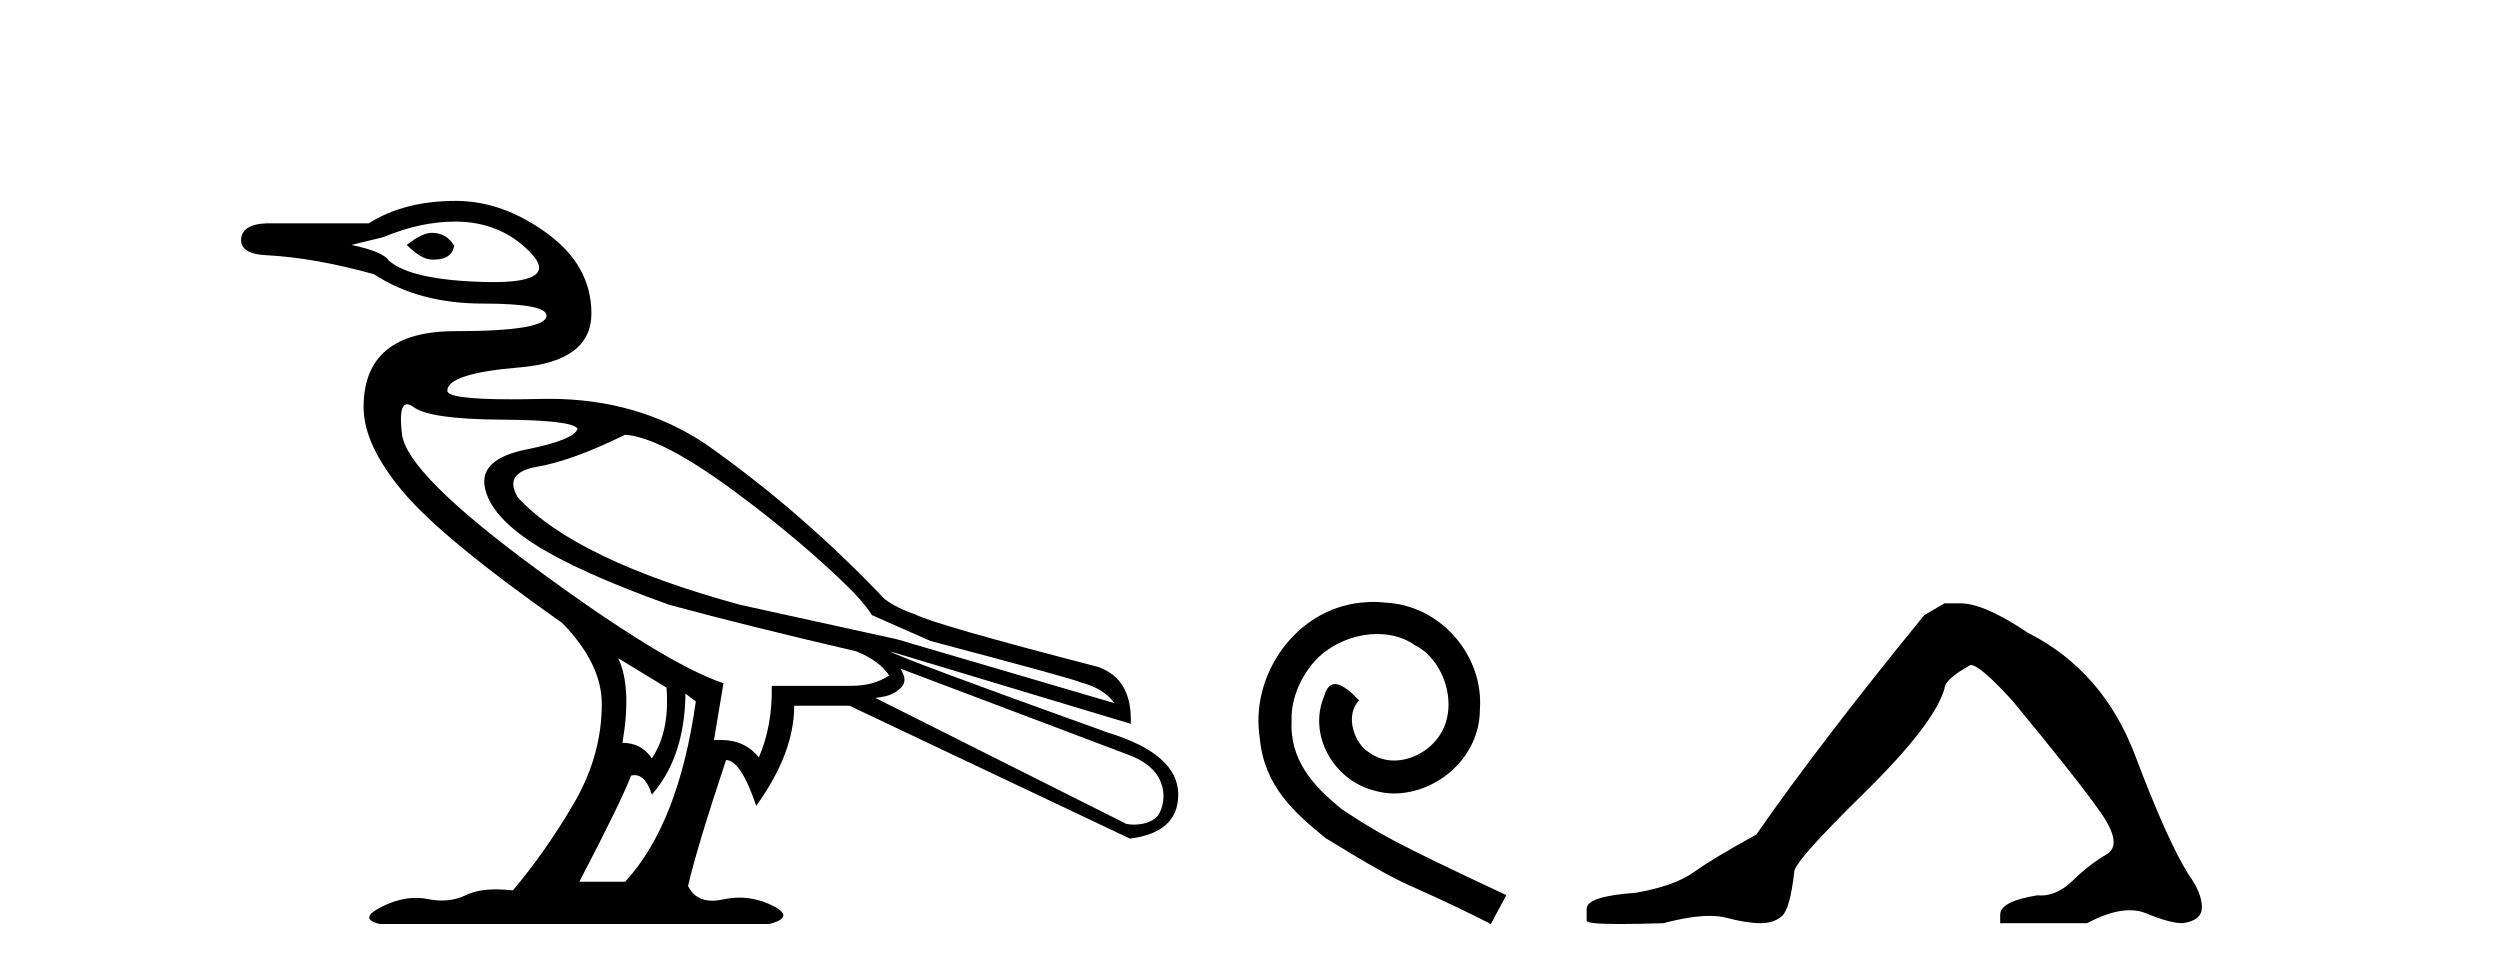 <?xml version='1.0' encoding='UTF-8' standalone='yes'?><svg xmlns='http://www.w3.org/2000/svg' xmlns:xlink='http://www.w3.org/1999/xlink' width='105.0' height='41.0' ><path d='M 18.134 9.778 C 17.869 9.778 17.518 9.947 17.083 10.286 C 17.494 10.696 17.844 10.901 18.134 10.901 C 18.165 10.903 18.195 10.903 18.225 10.903 C 18.724 10.903 19.008 10.709 19.077 10.321 C 18.859 9.959 18.545 9.778 18.134 9.778 ZM 19.113 9.307 C 20.393 9.307 21.451 9.742 22.284 10.611 C 23.074 11.435 22.551 11.848 20.717 11.848 C 20.615 11.848 20.509 11.846 20.399 11.844 C 18.309 11.795 16.95 11.494 16.322 10.938 C 16.177 10.696 15.657 10.479 14.763 10.286 L 16.104 9.959 C 17.143 9.524 18.146 9.307 19.113 9.307 ZM 26.253 18.259 C 27.268 18.332 28.79 19.117 30.82 20.615 C 32.849 22.113 34.392 23.459 35.532 24.565 C 36.355 25.364 36.619 25.834 36.619 25.834 L 39.083 26.922 C 43.191 28.009 45.293 28.589 45.39 28.661 C 46.042 28.83 46.513 29.12 46.803 29.531 L 37.67 26.849 L 31.074 25.399 C 26.483 24.143 23.378 22.645 21.759 20.905 C 21.324 20.204 21.596 19.769 22.574 19.6 C 23.553 19.431 24.779 18.984 26.253 18.259 ZM 17.098 16.98 C 17.098 16.98 17.099 16.98 17.099 16.98 C 17.174 16.98 17.266 17.02 17.373 17.099 C 17.832 17.438 19.059 17.613 21.052 17.625 C 23.046 17.637 24.114 17.764 24.259 18.005 C 24.163 18.319 23.45 18.609 22.121 18.875 C 20.792 19.141 20.206 19.672 20.363 20.47 C 20.52 21.267 21.209 22.059 22.429 22.844 C 23.649 23.629 25.54 24.481 28.101 25.399 C 30.228 25.979 32.849 26.631 35.966 27.356 C 36.619 27.622 37.078 27.96 37.344 28.371 C 36.909 28.661 36.377 28.806 35.749 28.806 L 32.414 28.806 C 32.438 29.918 32.257 30.92 31.871 31.814 C 31.486 31.323 30.95 31.077 30.263 31.077 C 30.173 31.077 30.081 31.081 29.986 31.09 L 30.385 28.697 C 28.742 28.142 26.114 26.535 22.501 23.877 C 18.889 21.219 17.016 19.34 16.884 18.241 C 16.782 17.4 16.854 16.98 17.098 16.98 ZM 25.963 27.646 L 27.993 28.879 C 28.089 30.111 27.884 31.102 27.376 31.851 C 27.086 31.416 26.676 31.199 26.144 31.199 C 26.41 29.628 26.349 28.444 25.963 27.646 ZM 37.815 28.081 L 47.311 31.67 C 48.06 31.935 48.557 32.329 48.76 32.865 C 48.93 33.313 48.881 33.737 48.724 34.098 C 48.558 34.483 48.066 34.634 47.631 34.634 C 47.518 34.634 47.409 34.624 47.311 34.605 L 36.764 29.313 C 37.054 29.265 37.41 29.254 37.76 28.959 C 38.103 28.669 38.007 28.402 37.815 28.081 ZM 28.79 29.132 L 29.225 29.459 C 28.742 32.89 27.751 35.415 26.253 37.034 L 24.332 37.034 C 25.492 34.811 26.217 33.325 26.507 32.576 C 26.558 32.563 26.608 32.556 26.656 32.556 C 26.969 32.556 27.209 32.829 27.376 33.373 C 28.294 32.334 28.766 30.92 28.79 29.132 ZM 19.149 8.437 C 17.699 8.437 16.479 8.751 15.489 9.379 L 11.212 9.379 C 10.487 9.403 10.124 9.645 10.124 10.104 C 10.148 10.49 10.511 10.696 11.212 10.72 C 12.565 10.793 14.063 11.059 15.706 11.518 C 16.962 12.339 18.484 12.75 20.272 12.75 C 20.272 12.75 20.272 12.75 20.272 12.75 C 22.061 12.75 22.955 12.919 22.955 13.257 C 22.955 13.692 21.674 13.909 19.113 13.909 C 16.551 13.909 15.271 14.973 15.271 17.099 C 15.271 18.162 15.826 19.352 16.938 20.669 C 18.049 21.986 20.273 23.817 23.607 26.161 C 24.718 27.296 25.275 28.432 25.275 29.567 C 25.275 31.017 24.881 32.412 24.096 33.753 C 23.311 35.094 22.459 36.309 21.541 37.396 C 21.291 37.367 21.057 37.353 20.84 37.353 C 20.322 37.353 19.897 37.434 19.566 37.596 C 19.257 37.746 18.92 37.821 18.555 37.821 C 18.362 37.821 18.162 37.8 17.953 37.758 C 17.794 37.726 17.633 37.711 17.469 37.711 C 17.01 37.711 16.531 37.835 16.032 38.085 C 15.356 38.423 15.331 38.664 15.96 38.809 L 32.306 38.809 C 33.055 38.616 33.097 38.356 32.433 38.03 C 31.984 37.81 31.525 37.7 31.055 37.7 C 30.828 37.7 30.599 37.726 30.367 37.777 C 30.204 37.812 30.053 37.83 29.914 37.83 C 29.442 37.83 29.104 37.625 28.898 37.215 C 29.14 36.152 29.672 34.388 30.494 31.923 C 30.904 31.923 31.327 32.564 31.762 33.844 C 32.825 32.37 33.357 30.969 33.357 29.64 L 35.676 29.64 L 47.456 35.221 C 48.809 35.052 49.486 34.436 49.486 33.373 C 49.486 32.237 48.495 31.367 46.513 30.763 C 40.666 28.661 37.621 27.526 37.38 27.356 L 37.38 27.356 L 47.492 30.401 C 47.54 29.144 47.081 28.347 46.115 28.009 C 41.451 26.801 38.89 26.063 38.431 25.798 C 37.938 25.638 37.515 25.427 37.16 25.166 C 34.84 22.732 32.389 20.584 29.624 18.64 C 27.729 17.38 25.542 16.751 23.062 16.751 C 22.948 16.751 22.834 16.752 22.719 16.755 C 22.267 16.765 21.854 16.771 21.48 16.771 C 19.685 16.771 18.787 16.65 18.787 16.411 C 18.787 15.927 19.796 15.601 21.813 15.432 C 23.831 15.263 24.839 14.508 24.839 13.167 C 24.839 11.826 24.217 10.702 22.973 9.796 C 21.728 8.89 20.454 8.437 19.149 8.437 Z' style='fill:#000000;stroke:none' /><path d='M 57.696 25.279 C 57.509 25.279 57.321 25.297 57.133 25.314 C 54.416 25.604 52.486 28.354 52.913 31.019 C 53.101 33.001 54.331 34.111 55.681 35.205 C 59.695 37.665 58.568 36.759 62.616 38.809 L 63.266 37.596 C 58.448 35.341 57.867 34.983 56.364 33.992 C 55.134 33.001 54.16 31.908 54.246 30.251 C 54.211 29.106 54.895 27.927 55.664 27.364 C 56.279 26.902 57.064 26.629 57.833 26.629 C 58.414 26.629 58.961 26.766 59.439 27.107 C 60.652 27.705 61.318 29.687 60.43 30.934 C 60.02 31.532 59.285 31.942 58.551 31.942 C 58.192 31.942 57.833 31.839 57.526 31.617 C 56.911 31.276 56.449 30.08 57.081 29.414 C 56.791 29.106 56.381 28.73 56.074 28.73 C 55.869 28.73 55.715 28.884 55.612 29.243 C 54.929 30.883 56.022 32.745 57.662 33.189 C 57.953 33.274 58.243 33.326 58.533 33.326 C 60.413 33.326 62.155 31.754 62.155 29.807 C 62.326 27.534 60.515 25.45 58.243 25.314 C 58.072 25.297 57.884 25.279 57.696 25.279 Z' style='fill:#000000;stroke:none' /><path d='M 81.669 25.34 L 80.818 25.837 Q 76.423 31.224 73.765 35.052 Q 71.957 36.045 71.142 36.629 Q 70.326 37.214 68.696 37.498 Q 66.64 37.64 66.64 38.171 L 66.64 38.207 L 66.64 38.668 Q 66.617 38.809 68.058 38.809 Q 68.779 38.809 69.866 38.774 Q 71.024 38.467 71.803 38.467 Q 72.193 38.467 72.489 38.543 Q 73.375 38.774 73.942 38.774 Q 74.509 38.774 74.846 38.473 Q 75.182 38.171 75.36 36.612 Q 75.36 36.186 78.302 33.298 Q 81.243 30.409 81.669 28.92 Q 81.669 28.53 82.768 27.928 Q 83.157 27.928 84.54 29.452 Q 87.234 32.713 88.208 34.095 Q 89.183 35.478 88.474 35.885 Q 87.765 36.293 87.056 36.984 Q 86.413 37.611 85.712 37.611 Q 85.64 37.611 85.568 37.604 Q 84.008 37.852 84.008 38.419 L 84.008 38.774 L 87.659 38.774 Q 88.675 38.23 89.447 38.23 Q 89.833 38.23 90.158 38.366 Q 91.132 38.774 91.664 38.774 Q 92.479 38.668 92.479 38.1 Q 92.479 37.498 91.912 36.718 Q 91.026 35.3 89.679 31.738 Q 88.332 28.176 85.178 26.581 Q 83.335 25.34 82.342 25.34 Z' style='fill:#000000;stroke:none' /></svg>